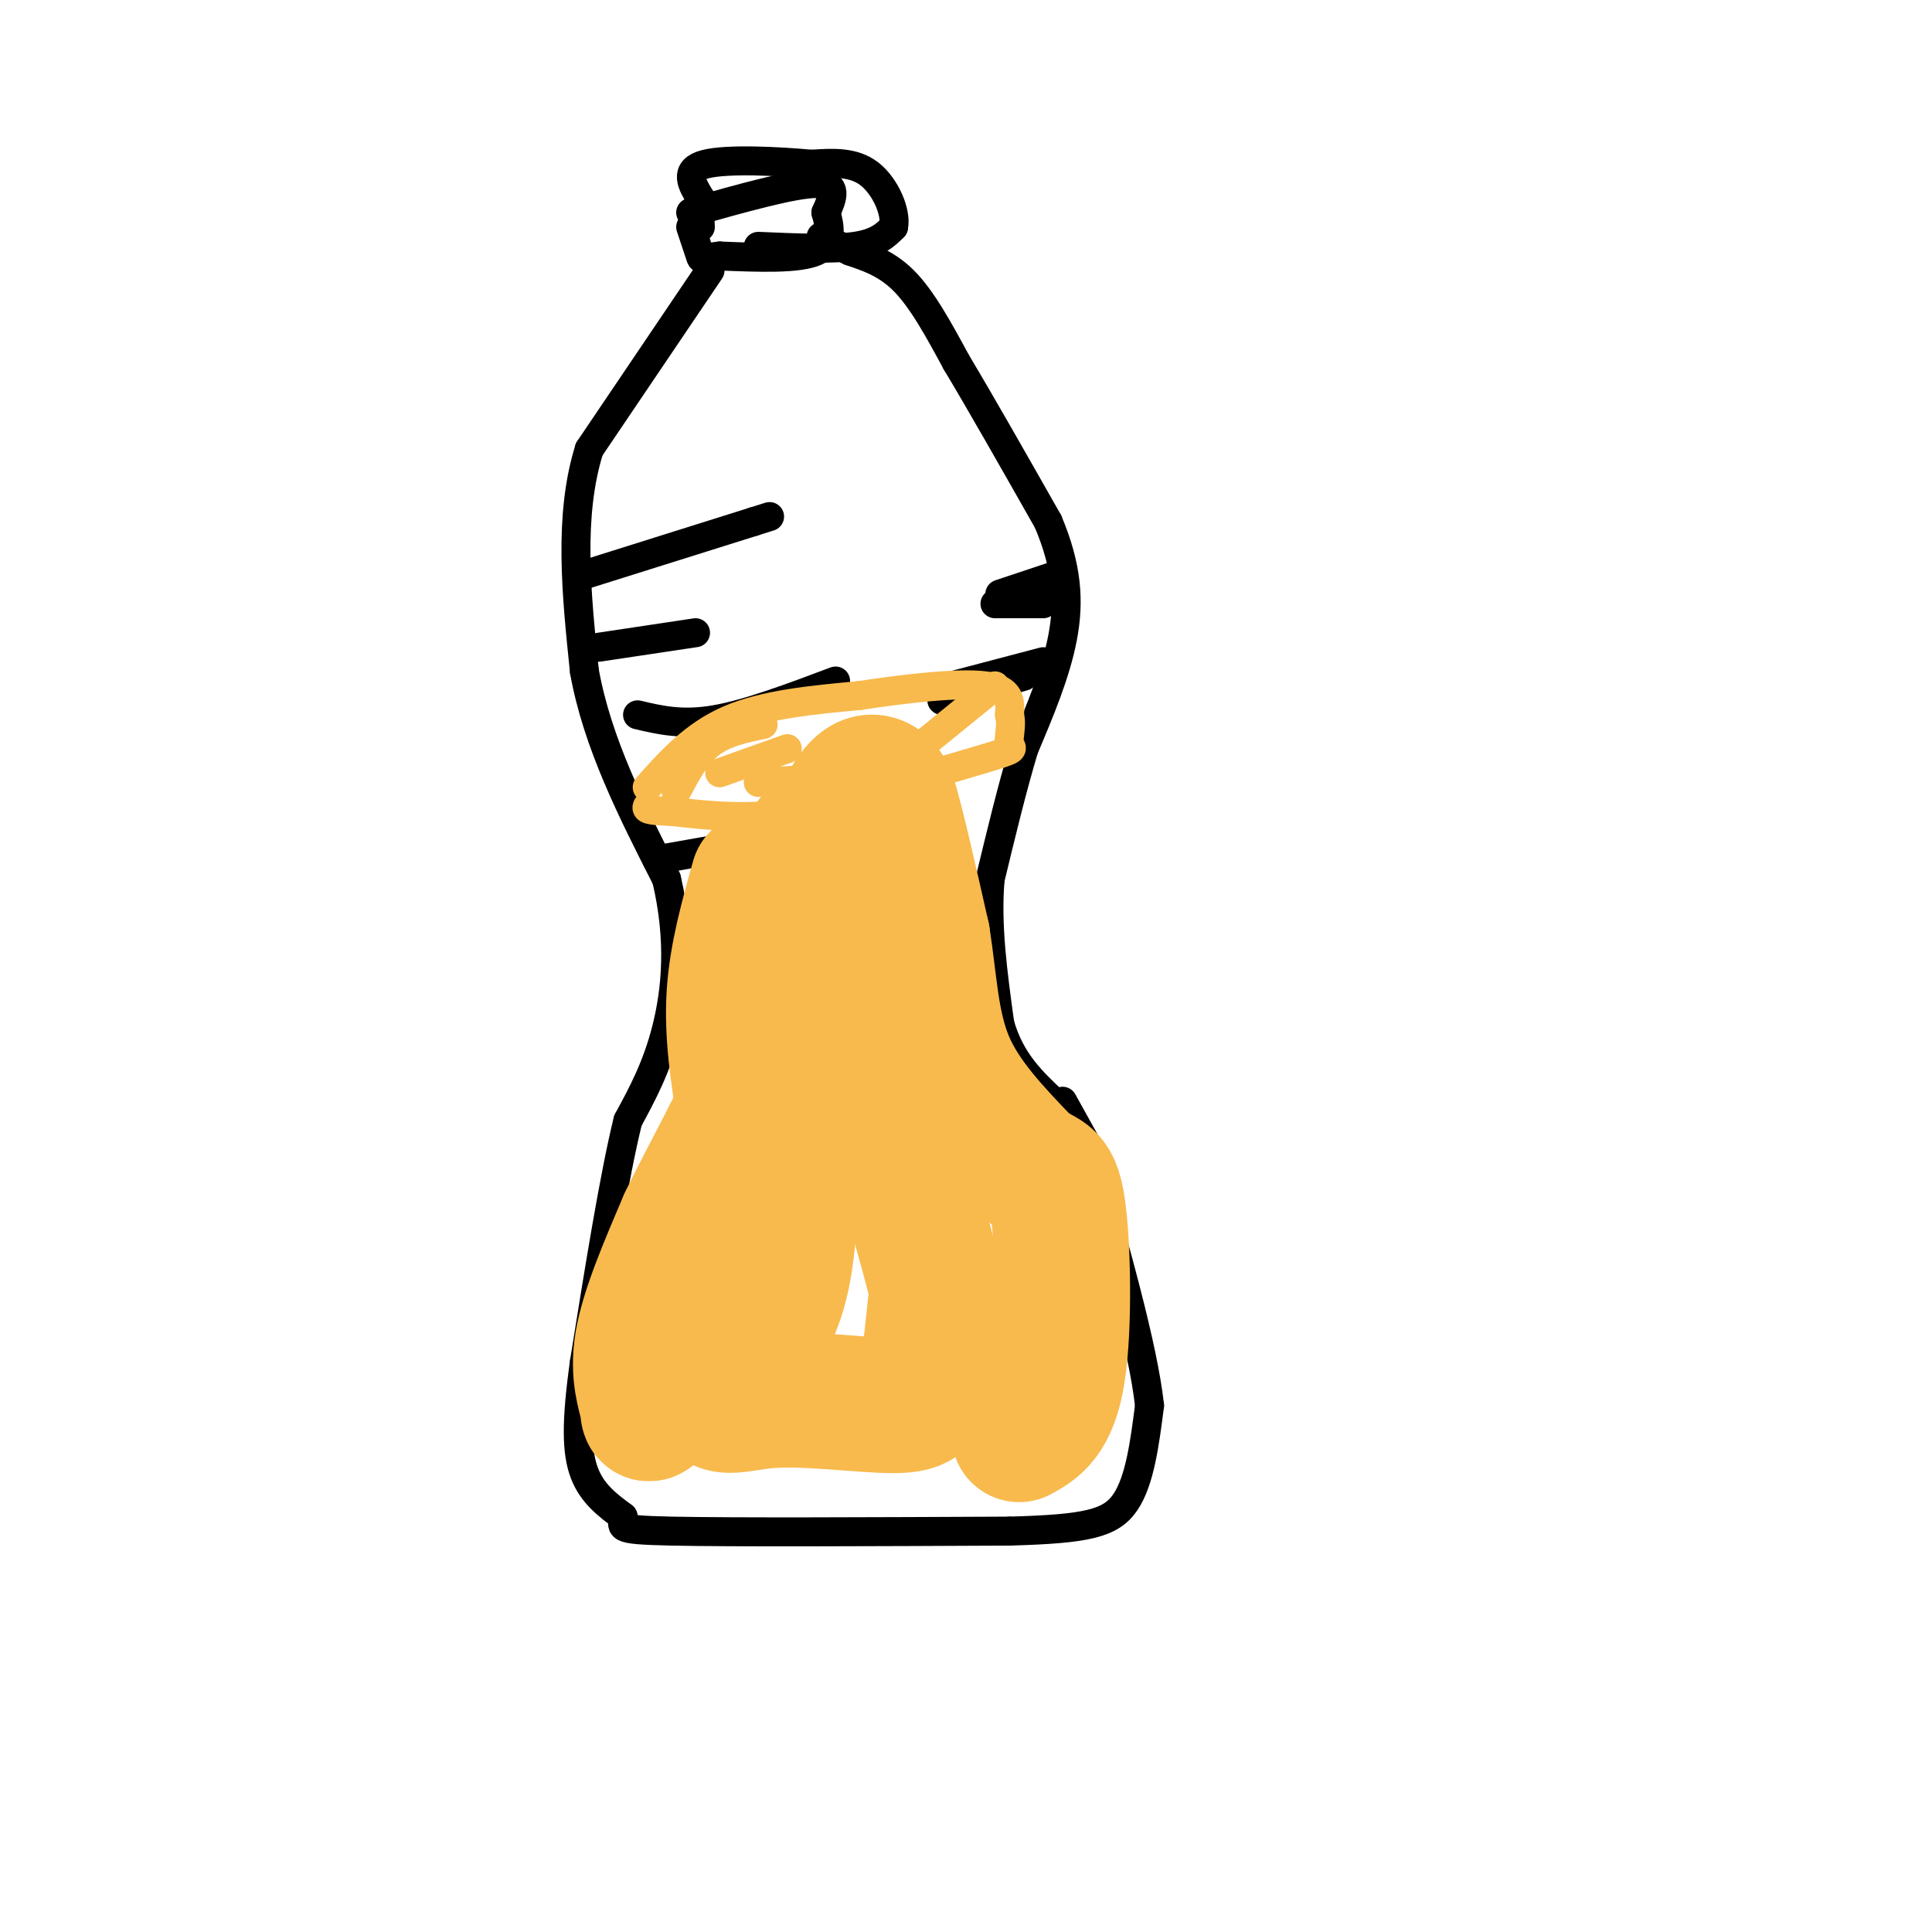 <svg viewBox='0 0 400 400' version='1.1' xmlns='http://www.w3.org/2000/svg' xmlns:xlink='http://www.w3.org/1999/xlink'><g fill='none' stroke='#000000' stroke-width='6' stroke-linecap='round' stroke-linejoin='round'><path d='M143,44c10.667,-3.000 21.333,-6.000 26,-6c4.667,0.000 3.333,3.000 2,6'/><path d='M171,44c0.756,2.667 1.644,6.333 -2,8c-3.644,1.667 -11.822,1.333 -20,1'/><path d='M149,53c-3.911,0.422 -3.689,0.978 -4,0c-0.311,-0.978 -1.156,-3.489 -2,-6'/><path d='M147,56c0.000,0.000 -25.000,37.000 -25,37'/><path d='M122,93c-4.333,13.833 -2.667,29.917 -1,46'/><path d='M121,139c2.667,14.833 9.833,28.917 17,43'/><path d='M138,182c3.000,12.733 2.000,23.067 0,31c-2.000,7.933 -5.000,13.467 -8,19'/><path d='M130,232c-2.833,11.500 -5.917,30.750 -9,50'/><path d='M121,282c-1.756,12.489 -1.644,18.711 0,23c1.644,4.289 4.822,6.644 8,9'/><path d='M129,314c0.356,2.067 -2.756,2.733 10,3c12.756,0.267 41.378,0.133 70,0'/><path d='M209,317c16.000,-0.444 21.000,-1.556 24,-6c3.000,-4.444 4.000,-12.222 5,-20'/><path d='M238,291c-1.333,-12.167 -7.167,-32.583 -13,-53'/><path d='M225,237c0.000,0.000 -5.000,-9.000 -5,-9'/><path d='M170,49c0.000,0.000 6.000,3.000 6,3'/><path d='M176,52c2.889,1.044 7.111,2.156 11,6c3.889,3.844 7.444,10.422 11,17'/><path d='M198,75c5.000,8.333 12.000,20.667 19,33'/><path d='M217,108c3.978,9.444 4.422,16.556 3,24c-1.422,7.444 -4.711,15.222 -8,23'/><path d='M212,155c-2.500,8.333 -4.750,17.667 -7,27'/><path d='M205,182c-0.833,9.500 0.583,19.750 2,30'/><path d='M207,212c2.167,7.667 6.583,11.833 11,16'/><path d='M157,51c7.667,0.333 15.333,0.667 20,0c4.667,-0.667 6.333,-2.333 8,-4'/><path d='M185,47c0.667,-2.978 -1.667,-8.422 -5,-11c-3.333,-2.578 -7.667,-2.289 -12,-2'/><path d='M168,34c-6.711,-0.622 -17.489,-1.178 -22,0c-4.511,1.178 -2.756,4.089 -1,7'/><path d='M145,41c-0.167,2.167 -0.083,4.083 0,6'/><path d='M121,119c0.000,0.000 35.000,-11.000 35,-11'/><path d='M156,108c5.833,-1.833 2.917,-0.917 0,0'/><path d='M124,134c0.000,0.000 20.000,-3.000 20,-3'/><path d='M132,148c4.583,1.083 9.167,2.167 16,1c6.833,-1.167 15.917,-4.583 25,-8'/><path d='M136,178c0.000,0.000 17.000,-3.000 17,-3'/><path d='M219,119c0.000,0.000 -12.000,4.000 -12,4'/><path d='M216,137c0.000,0.000 -19.000,5.000 -19,5'/><path d='M216,125c0.000,0.000 -10.000,0.000 -10,0'/><path d='M212,140c0.000,0.000 -17.000,5.000 -17,5'/></g>
<g fill='none' stroke='#F8BA4D' stroke-width='6' stroke-linecap='round' stroke-linejoin='round'><path d='M134,163c4.833,-5.417 9.667,-10.833 17,-14c7.333,-3.167 17.167,-4.083 27,-5'/><path d='M178,144c9.756,-1.489 20.644,-2.711 26,-2c5.356,0.711 5.178,3.356 5,6'/><path d='M209,148c0.619,2.238 -0.333,4.833 0,6c0.333,1.167 1.952,0.905 -5,3c-6.952,2.095 -22.476,6.548 -38,11'/><path d='M166,168c-10.833,1.833 -18.917,0.917 -27,0'/><path d='M139,168c-5.333,-0.167 -5.167,-0.583 -5,-1'/><path d='M140,164c2.000,-3.833 4.000,-7.667 7,-10c3.000,-2.333 7.000,-3.167 11,-4'/><path d='M149,160c0.000,0.000 14.000,-5.000 14,-5'/><path d='M157,162c0.000,0.000 16.000,-1.000 16,-1'/><path d='M190,155c0.000,0.000 16.000,-13.000 16,-13'/><path d='M155,176c-0.417,9.583 -0.833,19.167 -1,22c-0.167,2.833 -0.083,-1.083 0,-5'/><path d='M157,189c0.583,3.917 1.167,7.833 0,12c-1.167,4.167 -4.083,8.583 -7,13'/></g>
<g fill='none' stroke='#F8BA4D' stroke-width='28' stroke-linecap='round' stroke-linejoin='round'><path d='M157,182c-2.250,8.000 -4.500,16.000 -5,24c-0.500,8.000 0.750,16.000 2,24'/><path d='M154,230c-0.833,13.000 -3.917,33.500 -7,54'/><path d='M147,284c0.164,9.614 4.075,6.649 12,6c7.925,-0.649 19.864,1.018 26,1c6.136,-0.018 6.467,-1.719 7,-6c0.533,-4.281 1.266,-11.140 2,-18'/><path d='M194,267c-3.733,-15.956 -14.067,-46.844 -19,-65c-4.933,-18.156 -4.467,-23.578 -4,-29'/><path d='M171,173c-2.655,-2.179 -7.292,6.875 -8,26c-0.708,19.125 2.512,48.321 -1,65c-3.512,16.679 -13.756,20.839 -24,25'/><path d='M138,289c-4.452,4.798 -3.583,4.292 -4,2c-0.417,-2.292 -2.119,-6.369 -1,-13c1.119,-6.631 5.060,-15.815 9,-25'/><path d='M142,253c4.556,-9.622 11.444,-21.178 17,-35c5.556,-13.822 9.778,-29.911 14,-46'/><path d='M173,172c3.822,-9.511 6.378,-10.289 8,-10c1.622,0.289 2.311,1.644 3,3'/><path d='M184,165c1.667,5.333 4.333,17.167 7,29'/><path d='M191,194c1.489,9.356 1.711,18.244 5,26c3.289,7.756 9.644,14.378 16,21'/><path d='M212,241c3.964,3.417 5.875,1.458 7,9c1.125,7.542 1.464,24.583 0,34c-1.464,9.417 -4.732,11.208 -8,13'/></g>
</svg>